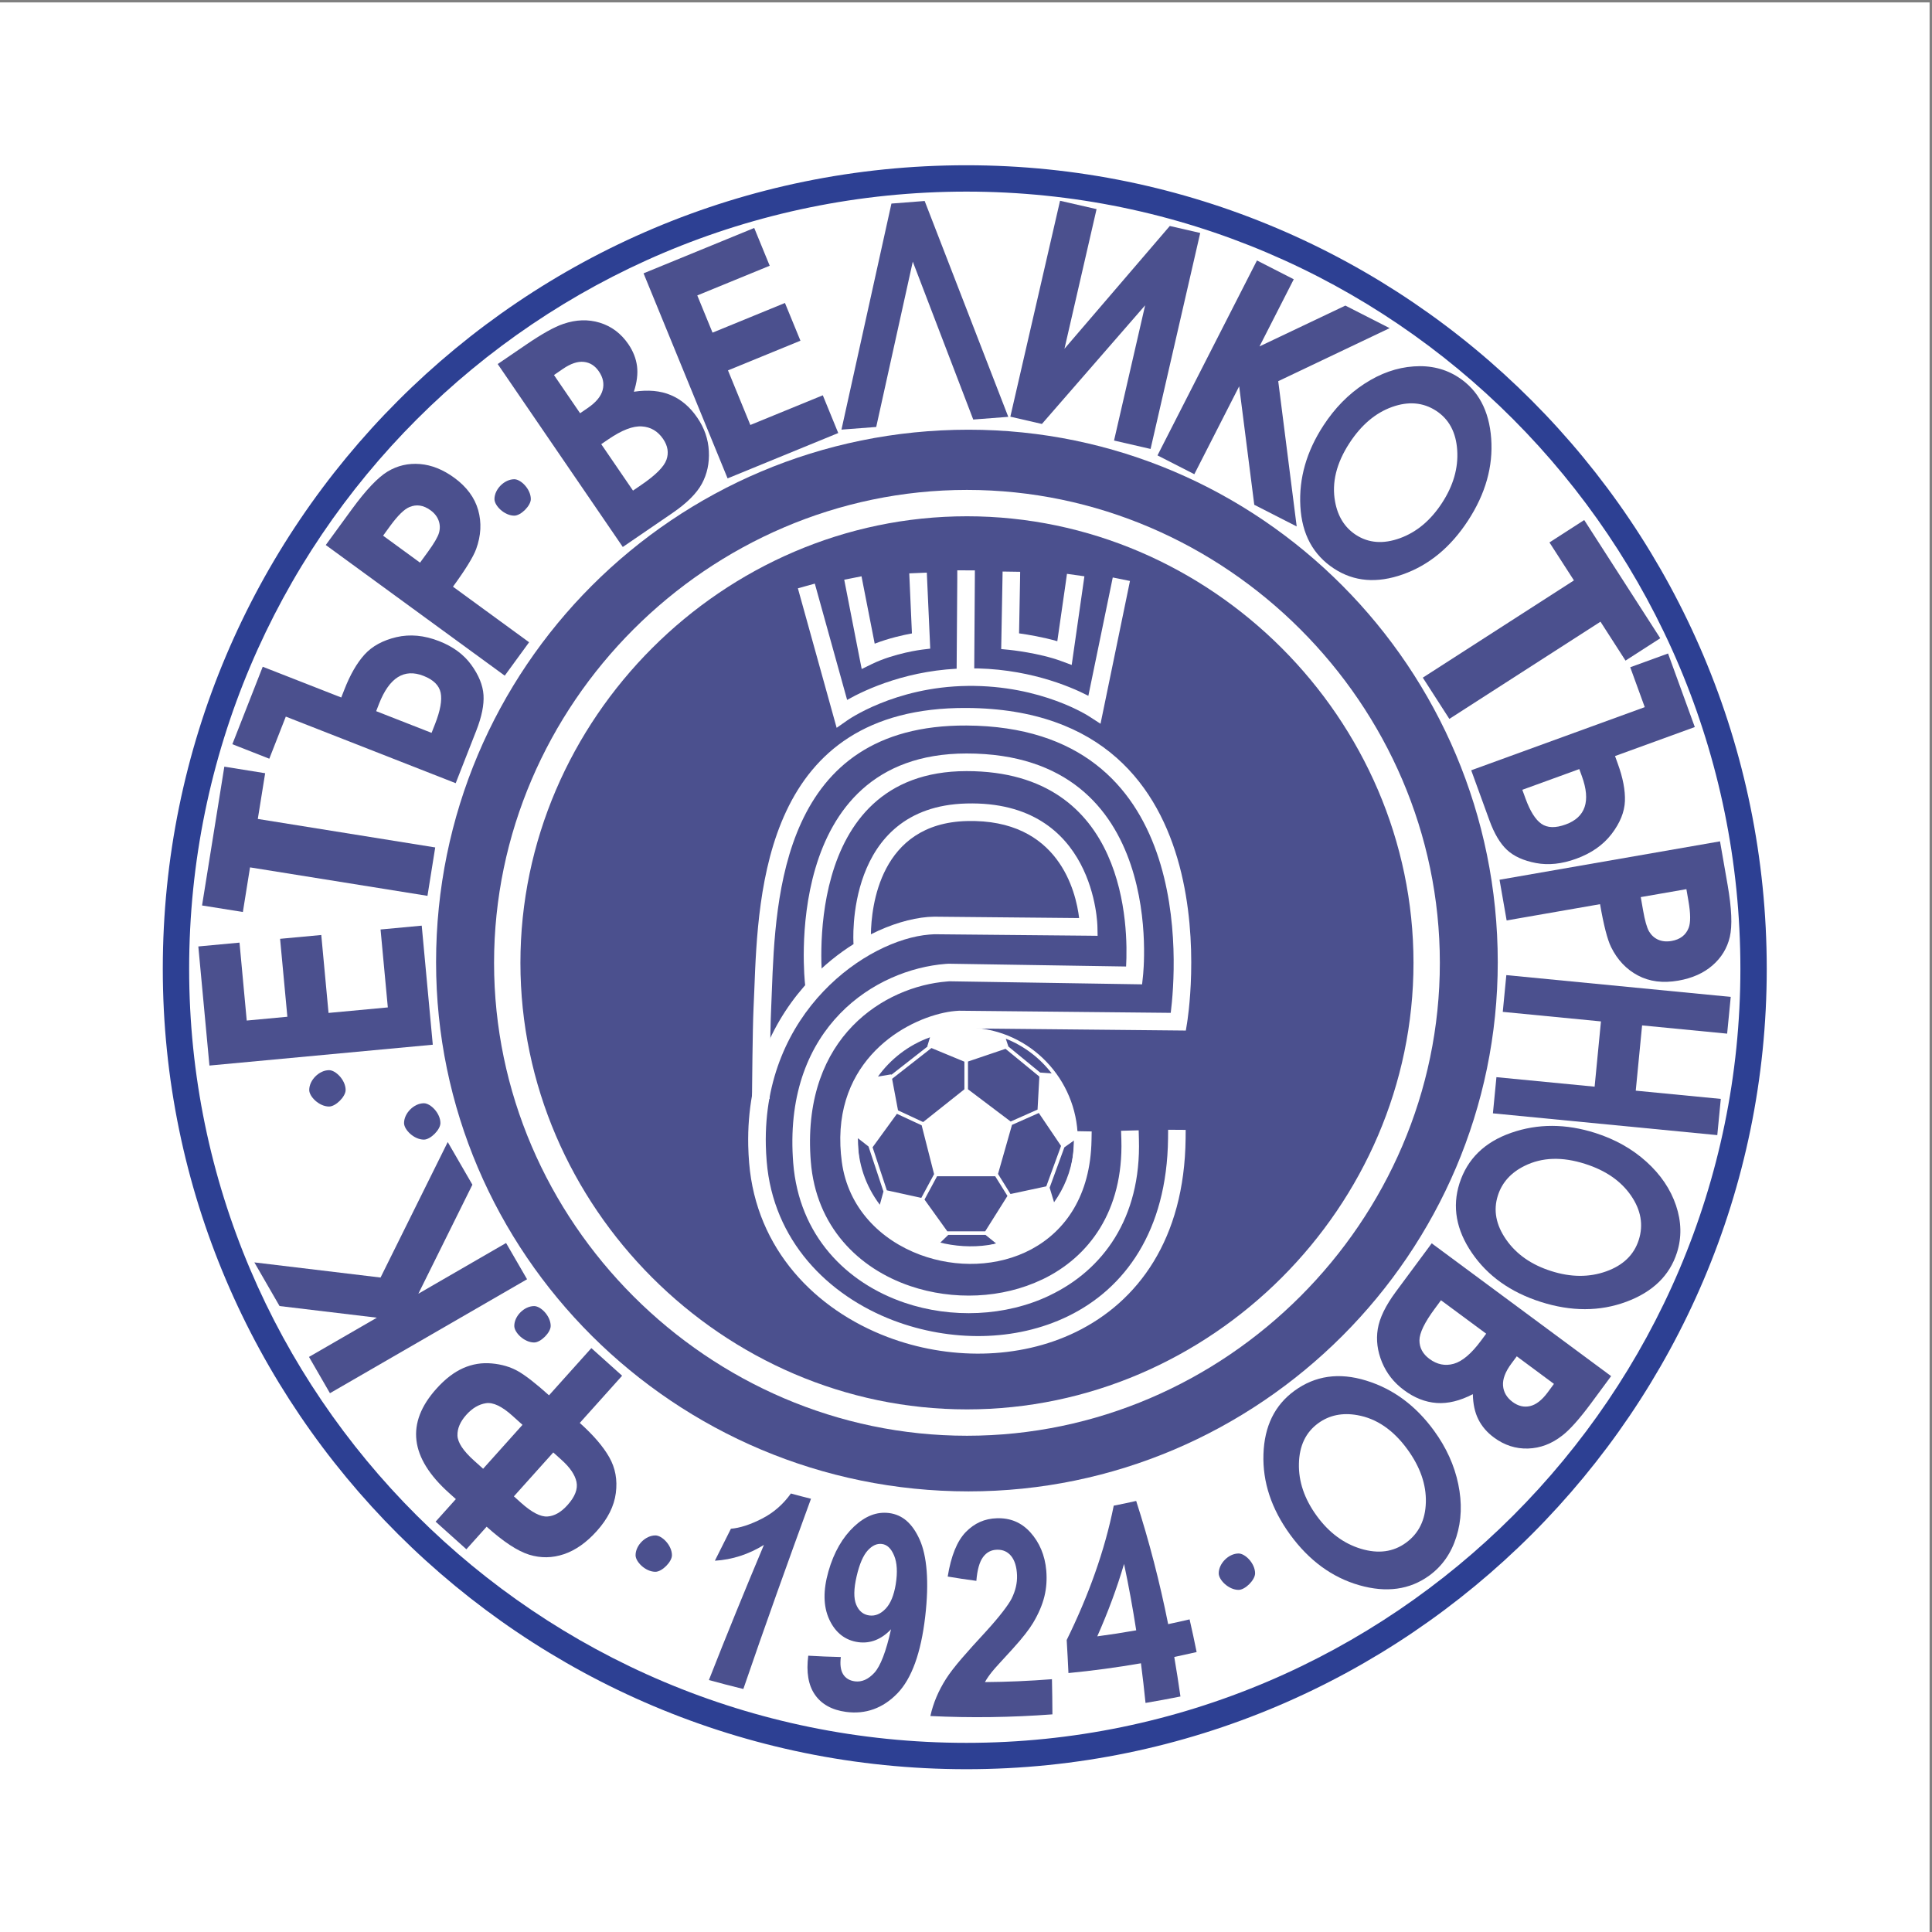 <?xml version="1.0" encoding="UTF-8"?>
<svg xmlns="http://www.w3.org/2000/svg" xmlns:xlink="http://www.w3.org/1999/xlink" width="193pt" height="193pt" viewBox="0 0 193 193" version="1.1">
<rect x="0" y="0" width="193" height="193" fill="#808080" stroke="none"/>
<g id="surface1">
<path style=" stroke:none;fill-rule:evenodd;fill:rgb(100%,100%,100%);fill-opacity:1;" d="M 0 0.242 L 192.758 0.242 L 192.758 193 L 0 193 L 0 0.242 "/>
<path style=" stroke:none;fill-rule:nonzero;fill:rgb(17.599%,25.099%,57.599%);fill-opacity:1;" d="M 96.543 16.504 L 96.543 16.508 C 118.551 16.508 138.539 25.492 153.023 40.02 C 167.508 54.547 176.492 74.617 176.492 96.785 L 176.496 96.785 L 176.496 96.789 L 176.492 96.789 C 176.492 118.797 167.508 138.785 153.023 153.27 C 138.539 167.754 118.555 176.738 96.543 176.738 L 96.543 176.742 L 96.543 176.738 C 74.371 176.738 54.301 167.754 39.777 153.27 C 25.25 138.781 16.262 118.793 16.262 96.789 L 16.258 96.789 L 16.258 96.785 L 16.262 96.785 C 16.262 74.613 25.246 54.539 39.773 40.016 C 54.297 25.492 74.367 16.508 96.543 16.508 Z M 96.543 19.141 L 96.543 19.145 L 96.543 19.141 C 75.105 19.141 55.695 27.832 41.641 41.887 C 27.59 55.938 18.895 75.348 18.895 96.785 L 18.902 96.785 L 18.902 96.789 L 18.895 96.789 C 18.895 118.062 27.586 137.391 41.637 151.398 C 55.688 165.41 75.102 174.105 96.543 174.105 L 96.543 174.098 L 96.543 174.105 C 117.816 174.105 137.145 165.41 151.156 151.402 C 165.168 137.387 173.859 118.059 173.859 96.789 L 173.855 96.789 L 173.855 96.785 L 173.859 96.785 C 173.859 75.344 165.168 55.934 151.156 41.879 C 137.148 27.828 117.82 19.141 96.543 19.141 "/>
<path style=" stroke:none;fill-rule:evenodd;fill:rgb(29.399%,31.4%,55.699%);fill-opacity:1;" d="M 96.758 42.926 C 125.832 42.926 149.621 66.715 149.621 96.121 C 149.621 125.195 125.832 148.984 96.758 148.984 C 67.352 148.984 43.562 125.195 43.562 96.121 C 43.562 66.715 67.352 42.926 96.758 42.926 "/>
<path style=" stroke:none;fill-rule:nonzero;fill:rgb(100%,100%,100%);fill-opacity:1;" d="M 96.594 48.938 L 96.594 48.941 C 109.52 48.941 121.332 54.293 129.906 62.871 C 138.484 71.449 143.836 83.262 143.836 96.184 L 143.84 96.184 L 143.836 96.184 C 143.836 109.109 138.484 120.918 129.906 129.496 C 121.328 138.074 109.52 143.426 96.598 143.426 L 96.598 143.43 L 96.594 143.43 L 96.594 143.426 C 83.672 143.426 71.859 138.074 63.281 129.496 C 54.703 120.918 49.355 109.109 49.355 96.188 L 49.348 96.188 L 49.348 96.184 L 49.355 96.184 C 49.355 83.262 54.703 71.449 63.281 62.871 C 71.859 54.293 83.672 48.941 96.594 48.941 Z M 96.594 51.574 L 96.594 51.578 L 96.594 51.574 C 84.406 51.574 73.258 56.633 65.152 64.738 C 57.043 72.848 51.988 83.996 51.988 96.184 L 51.992 96.184 L 51.992 96.188 L 51.988 96.188 C 51.988 108.371 57.043 119.52 65.152 127.629 C 73.258 135.734 84.406 140.793 96.594 140.793 L 96.594 140.785 L 96.598 140.785 L 96.598 140.793 C 108.781 140.793 119.934 135.734 128.039 127.629 C 136.145 119.523 141.203 108.371 141.203 96.184 L 141.199 96.184 L 141.203 96.184 C 141.203 83.996 136.145 72.848 128.039 64.738 C 119.934 56.633 108.781 51.574 96.594 51.574 "/>
<path style=" stroke:none;fill-rule:nonzero;fill:rgb(100%,100%,100%);fill-opacity:1;" d="M 84.504 58.773 L 84.336 57.91 L 86.062 57.57 L 86.23 58.434 L 87.379 64.301 C 88.812 63.746 90.238 63.434 91.098 63.277 L 90.871 58.156 L 90.832 57.277 L 92.586 57.203 L 92.625 58.082 L 92.891 63.984 L 92.926 64.797 L 92.113 64.895 C 92.105 64.898 89.395 65.223 87.105 66.332 L 86.082 66.832 L 85.859 65.711 L 84.504 58.773 "/>
<path style=" stroke:none;fill-rule:nonzero;fill:rgb(100%,100%,100%);fill-opacity:1;" d="M 79.941 59.617 L 79.707 58.77 L 81.398 58.301 L 81.633 59.148 L 84.625 69.918 C 86.508 68.855 90.832 66.836 96.637 66.766 C 102.457 66.691 106.797 68.516 108.723 69.508 L 110.984 58.547 L 111.16 57.688 L 112.879 58.035 L 112.703 58.898 L 110.199 71.039 L 109.938 72.301 L 108.859 71.602 C 108.848 71.594 104.086 68.426 96.656 68.52 C 89.324 68.609 84.605 71.984 84.594 71.996 L 83.578 72.707 L 83.246 71.512 L 79.941 59.617 "/>
<path style=" stroke:none;fill-rule:nonzero;fill:rgb(100%,100%,100%);fill-opacity:1;" d="M 106.465 58.191 L 106.586 57.324 L 108.328 57.57 L 108.203 58.441 L 107.215 65.344 L 107.059 66.426 L 106.035 66.047 C 103.809 65.219 100.836 64.918 100.828 64.918 L 100.016 64.84 L 100.031 64.031 L 100.141 57.973 L 100.156 57.094 L 101.91 57.121 L 101.898 58 L 101.801 63.27 C 102.695 63.395 104.199 63.645 105.621 64.055 L 106.465 58.191 "/>
<path style=" stroke:none;fill-rule:nonzero;fill:rgb(100%,100%,100%);fill-opacity:1;" d="M 95.629 57.852 L 95.629 56.973 L 97.387 56.98 L 97.383 57.859 L 97.324 66.609 L 97.32 67.488 L 95.566 67.48 L 95.566 66.602 L 95.629 57.852 "/>
<path style=" stroke:none;fill-rule:nonzero;fill:rgb(100%,100%,100%);fill-opacity:1;" d="M 76.883 108.902 L 76.879 109.777 L 75.125 109.77 L 75.129 108.895 C 75.129 108.875 75.18 102.777 75.273 100.777 C 75.305 100.164 75.328 99.566 75.352 98.934 C 75.734 88.902 76.43 70.609 96.566 70.723 C 123.887 70.875 118.594 102.113 118.582 102.203 L 118.461 102.949 L 117.707 102.941 L 95.852 102.727 C 95.68 102.734 95.492 102.75 95.289 102.777 C 93.566 103.008 91.086 103.945 89.074 105.809 C 87.078 107.66 85.547 110.441 85.707 114.391 C 85.723 114.852 85.766 115.328 85.832 115.828 C 86.355 119.719 89.141 122.445 92.539 123.707 C 94.113 124.289 95.82 124.562 97.496 124.492 C 99.156 124.422 100.781 124.012 102.219 123.238 C 105.086 121.691 107.199 118.652 107.285 113.875 L 107.301 112.996 L 109.055 113.027 L 109.039 113.902 C 108.938 119.418 106.441 122.957 103.055 124.785 C 101.379 125.688 99.488 126.164 97.566 126.246 C 95.66 126.328 93.719 126.016 91.926 125.352 C 87.961 123.879 84.711 120.668 84.094 116.062 C 84.02 115.512 83.973 114.977 83.953 114.457 C 83.77 109.906 85.555 106.68 87.883 104.523 C 90.195 102.379 93.059 101.305 95.059 101.035 C 95.32 101.004 95.566 100.98 95.793 100.969 L 95.836 100.969 L 116.953 101.18 C 117.523 96.605 119.438 72.605 96.559 72.477 C 78.121 72.371 77.465 89.566 77.105 98.996 C 77.082 99.68 77.055 100.324 77.031 100.863 C 76.934 102.871 76.883 108.883 76.883 108.902 "/>
<path style=" stroke:none;fill-rule:nonzero;fill:rgb(100%,100%,100%);fill-opacity:1;" d="M 82.164 98.09 L 82.254 98.961 L 80.508 99.141 L 80.418 98.266 C 80.41 98.199 77.809 75.27 96.562 75.27 C 116.789 75.27 114.184 97.473 114.176 97.535 L 114.09 98.332 L 113.289 98.32 L 94.836 98.027 C 94.793 98.031 94.719 98.035 94.609 98.047 C 91.48 98.293 87.891 99.68 85.172 102.484 C 82.449 105.293 80.602 109.551 80.961 115.539 C 80.965 115.656 80.977 115.82 80.996 116.023 C 81.504 122.512 85.746 126.715 90.934 128.473 C 93.07 129.199 95.367 129.512 97.629 129.406 C 99.883 129.301 102.109 128.773 104.109 127.816 L 104.109 127.82 C 108.781 125.59 112.234 120.977 112.02 113.84 L 111.992 112.961 L 113.75 112.914 L 113.773 113.789 C 114.012 121.738 110.125 126.895 104.867 129.402 L 104.867 129.406 C 102.656 130.465 100.199 131.043 97.711 131.16 C 95.23 131.277 92.711 130.934 90.371 130.141 C 84.562 128.168 79.812 123.453 79.238 116.16 C 79.23 116.027 79.219 115.855 79.203 115.645 C 78.812 109.09 80.875 104.395 83.914 101.258 C 86.957 98.117 90.973 96.566 94.473 96.289 C 94.52 96.285 94.613 96.281 94.75 96.273 L 94.816 96.273 L 112.492 96.551 C 112.707 92.801 112.66 77.031 96.562 77.031 C 79.781 77.031 82.16 98.027 82.164 98.09 "/>
<path style=" stroke:none;fill-rule:nonzero;fill:rgb(100%,100%,100%);fill-opacity:1;" d="M 85.262 94.316 L 85.262 94.262 C 85.258 94.223 84.316 80.586 96.543 80.266 C 109.484 79.93 109.629 92.543 109.629 92.578 L 109.648 93.484 L 108.742 93.473 L 93.348 93.328 C 93.211 93.332 93.043 93.34 92.84 93.359 C 89.73 93.613 85.59 95.527 82.25 99.039 C 78.891 102.574 76.355 107.719 76.504 114.426 C 76.516 114.918 76.543 115.449 76.59 116.02 C 77.234 123.879 82.641 129.395 89.277 131.918 C 92.105 132.988 95.152 133.523 98.152 133.465 C 101.133 133.406 104.07 132.762 106.699 131.48 C 112.359 128.727 116.578 122.98 116.684 113.734 L 116.691 112.859 L 118.445 112.871 L 118.438 113.75 C 118.324 123.777 113.688 130.035 107.469 133.066 C 104.613 134.457 101.418 135.156 98.18 135.219 C 94.957 135.281 91.688 134.711 88.66 133.562 C 81.43 130.816 75.543 124.781 74.836 116.164 C 74.789 115.617 74.762 115.051 74.746 114.461 C 74.59 107.223 77.336 101.656 80.977 97.828 C 82.312 96.422 83.777 95.25 85.262 94.316 Z M 96.582 82.02 C 87.863 82.246 87.039 90.629 87 93.332 C 89.004 92.324 90.984 91.742 92.695 91.602 C 92.875 91.59 93.082 91.578 93.316 91.574 L 93.34 91.574 L 107.801 91.711 C 107.488 89.105 105.785 81.781 96.582 82.02 "/>
<path style=" stroke:none;fill-rule:nonzero;fill:rgb(100%,100%,100%);fill-opacity:1;" d="M 98.602 102.84 C 98.418 102.805 98.238 102.777 98.055 102.75 C 98.02 102.746 97.988 102.738 97.949 102.734 C 97.945 102.734 97.938 102.734 97.934 102.73 C 96.664 102.559 95.395 102.613 94.152 102.891 C 94.137 102.891 94.125 102.895 94.113 102.898 C 93.961 102.93 93.809 102.969 93.656 103.008 C 92.25 103.383 90.914 104.039 89.719 104.957 C 88.035 106.25 86.785 107.953 86.059 109.891 C 86.055 109.898 86.051 109.906 86.051 109.914 C 85.984 110.09 85.922 110.27 85.863 110.453 C 85.855 110.48 85.848 110.512 85.836 110.539 C 85.785 110.711 85.738 110.883 85.691 111.059 C 85.688 111.086 85.68 111.109 85.672 111.141 C 85.625 111.328 85.582 111.52 85.547 111.711 C 85.543 111.723 85.539 111.734 85.539 111.75 C 85.5 111.953 85.465 112.156 85.438 112.367 C 85.438 112.371 85.438 112.379 85.434 112.387 C 85.434 112.387 85.426 112.461 85.414 112.566 C 85.406 112.648 85.398 112.75 85.387 112.852 C 85.355 113.121 85.328 113.406 85.328 113.406 L 85.348 113.426 C 85.25 116.027 86.055 118.562 87.664 120.656 C 89.121 122.551 91.094 123.898 93.336 124.562 C 93.344 124.562 93.348 124.566 93.355 124.57 L 93.41 124.586 C 93.953 124.742 94.516 124.859 95.09 124.934 C 96.742 125.141 98.355 124.973 99.852 124.496 L 99.855 124.5 L 99.949 124.469 C 100.031 124.441 100.113 124.406 100.195 124.379 C 100.312 124.336 100.43 124.293 100.547 124.25 C 100.695 124.191 100.84 124.129 100.984 124.066 C 101.02 124.051 101.051 124.035 101.086 124.02 C 101.371 123.891 101.656 123.746 101.934 123.59 C 101.953 123.578 101.973 123.57 101.992 123.559 C 102.422 123.312 102.836 123.039 103.227 122.738 C 103.277 122.703 103.328 122.664 103.379 122.625 C 103.613 122.441 103.84 122.246 104.059 122.043 C 104.082 122.023 104.105 122.004 104.129 121.98 C 104.23 121.887 104.324 121.789 104.422 121.695 C 104.5 121.617 104.574 121.539 104.648 121.461 C 104.75 121.348 104.852 121.238 104.949 121.125 C 105.066 120.988 105.184 120.848 105.293 120.703 C 105.32 120.672 105.348 120.641 105.375 120.605 L 105.43 120.535 L 105.43 120.531 C 106.547 119.039 107.312 117.254 107.57 115.281 C 108.34 109.383 104.355 103.941 98.602 102.84 Z M 98.418 123.004 L 94.633 123.004 L 92.355 119.832 L 93.609 117.504 L 99.418 117.504 L 100.641 119.469 Z M 103.828 107.547 L 103.648 110.844 L 100.961 112.035 L 96.699 108.816 L 96.699 106.043 L 100.449 104.773 Z M 96.34 106.059 L 96.34 108.816 L 92.219 112.09 L 89.707 110.918 L 89.117 107.77 L 93.047 104.695 Z M 89.598 111.266 L 92.07 112.414 L 93.312 117.293 L 92.035 119.664 L 88.594 118.91 L 87.168 114.609 Z M 104.52 118.512 L 100.945 119.277 L 99.699 117.273 L 101.094 112.371 L 103.773 111.184 L 105.996 114.473 Z M 105.059 107.227 L 103.906 107.145 L 100.734 104.543 L 100.473 103.758 C 102.312 104.488 103.887 105.699 105.059 107.227 Z M 89.938 105.242 C 90.852 104.539 91.852 104 92.906 103.621 L 92.68 104.367 L 92.633 104.523 L 92.668 104.535 L 89.043 107.371 L 89.031 107.324 L 88.859 107.352 L 87.707 107.547 C 88.324 106.684 89.074 105.906 89.938 105.242 Z M 85.699 113.852 C 85.699 113.805 85.703 113.754 85.703 113.703 L 86.762 114.531 L 88.254 119.027 L 87.891 120.348 C 86.457 118.453 85.699 116.191 85.699 113.852 Z M 95.133 124.578 C 94.668 124.516 94.215 124.418 93.766 124.297 L 94.727 123.363 L 98.453 123.363 L 99.516 124.223 C 98.133 124.629 96.648 124.766 95.133 124.578 Z M 105.297 120.102 L 104.855 118.645 L 106.328 114.613 L 107.301 113.922 C 107.297 114.355 107.27 114.793 107.215 115.234 C 106.977 117.051 106.297 118.703 105.297 120.102 "/>
<path style=" stroke:none;fill-rule:evenodd;fill:rgb(29.399%,31.4%,55.699%);fill-opacity:1;" d="M 74.258 168.723 C 73.109 168.445 71.965 168.148 70.816 167.832 C 72.578 163.34 74.418 158.84 76.312 154.332 C 74.785 155.277 73.137 155.809 71.414 155.91 C 71.941 154.848 72.477 153.781 73.016 152.715 C 73.871 152.648 74.914 152.324 76.105 151.715 C 77.293 151.109 78.25 150.258 79.008 149.195 C 79.672 149.379 80.344 149.555 81.016 149.719 C 78.695 156.07 76.418 162.41 74.258 168.723 "/>
<path style=" stroke:none;fill-rule:evenodd;fill:rgb(29.399%,31.4%,55.699%);fill-opacity:1;" d="M 80.742 165.398 C 81.832 165.461 82.914 165.508 83.996 165.531 C 83.902 166.277 83.977 166.848 84.223 167.25 C 84.473 167.652 84.867 167.891 85.41 167.961 C 86.09 168.047 86.742 167.762 87.348 167.102 C 87.953 166.441 88.512 164.992 89.012 162.758 C 88.047 163.773 86.941 164.207 85.746 164.047 C 84.449 163.875 83.457 163.109 82.844 161.785 C 82.23 160.457 82.223 158.859 82.754 156.988 C 83.305 155.043 84.188 153.559 85.312 152.5 C 86.445 151.441 87.578 150.996 88.816 151.148 C 90.16 151.32 91.145 152.188 91.871 153.801 C 92.59 155.41 92.836 157.98 92.422 161.516 C 92 165.109 91.086 167.672 89.648 169.16 C 88.211 170.648 86.465 171.277 84.508 171.012 C 83.102 170.824 82.051 170.234 81.402 169.285 C 80.746 168.336 80.531 167.035 80.742 165.398 Z M 89.48 158.266 C 89.676 157.059 89.613 156.105 89.32 155.398 C 89.023 154.688 88.625 154.305 88.102 154.238 C 87.602 154.176 87.137 154.387 86.684 154.883 C 86.234 155.375 85.859 156.234 85.574 157.465 C 85.285 158.711 85.266 159.656 85.531 160.297 C 85.797 160.941 86.242 161.301 86.848 161.379 C 87.43 161.453 87.977 161.227 88.473 160.703 C 88.969 160.18 89.301 159.363 89.48 158.266 "/>
<path style=" stroke:none;fill-rule:evenodd;fill:rgb(29.399%,31.4%,55.699%);fill-opacity:1;" d="M 105.086 167.746 C 105.113 168.918 105.129 170.086 105.133 171.258 C 101.031 171.566 96.977 171.621 92.941 171.426 C 93.23 170.109 93.766 168.871 94.508 167.707 C 95.25 166.539 96.629 165 98.461 163.016 C 99.93 161.41 100.746 160.293 101.047 159.715 C 101.449 158.914 101.625 158.129 101.598 157.367 C 101.566 156.523 101.367 155.883 101.012 155.441 C 100.652 155.004 100.184 154.797 99.598 154.812 C 99.016 154.824 98.555 155.07 98.203 155.547 C 97.848 156.027 97.625 156.816 97.535 157.922 C 96.574 157.797 95.617 157.652 94.672 157.492 C 95.008 155.418 95.613 153.941 96.477 153.047 C 97.348 152.156 98.359 151.703 99.59 151.668 C 100.941 151.629 102.035 152.09 102.934 153.082 C 103.824 154.074 104.387 155.34 104.52 156.902 C 104.594 157.793 104.535 158.652 104.332 159.477 C 104.129 160.301 103.762 161.176 103.215 162.098 C 102.855 162.707 102.184 163.594 101.148 164.73 C 100.109 165.871 99.414 166.609 99.121 166.977 C 98.828 167.34 98.582 167.691 98.391 168.035 C 100.609 168.02 102.844 167.922 105.086 167.746 "/>
<path style=" stroke:none;fill-rule:evenodd;fill:rgb(29.399%,31.4%,55.699%);fill-opacity:1;" d="M 114.434 170.117 C 114.301 168.797 114.148 167.477 113.977 166.156 C 111.543 166.578 109.129 166.902 106.734 167.133 C 106.684 166.031 106.625 164.934 106.559 163.832 C 108.734 159.406 110.367 154.898 111.258 150.41 C 112.004 150.266 112.754 150.109 113.5 149.938 C 114.812 154.004 115.867 158.113 116.695 162.246 C 117.406 162.098 118.121 161.938 118.836 161.77 C 119.086 162.855 119.32 163.945 119.539 165.035 C 118.793 165.207 118.047 165.371 117.305 165.527 C 117.531 166.84 117.734 168.152 117.922 169.473 C 116.754 169.707 115.59 169.922 114.434 170.117 Z M 113.504 162.863 C 113.16 160.648 112.758 158.438 112.289 156.23 C 111.578 158.652 110.676 161.066 109.613 163.465 C 110.906 163.293 112.203 163.094 113.504 162.863 "/>
<path style=" stroke:none;fill-rule:evenodd;fill:rgb(29.399%,31.4%,55.699%);fill-opacity:1;" d="M 43.516 152.008 L 45.539 149.754 L 44.852 149.137 C 40.938 145.625 40.52 142.156 43.594 138.73 C 44.465 137.758 45.359 137.074 46.273 136.668 C 47.188 136.266 48.141 136.109 49.133 136.203 C 50.125 136.293 51 136.551 51.754 136.98 C 52.508 137.41 53.535 138.211 54.844 139.387 L 59.074 134.672 L 62.148 137.43 L 57.918 142.145 C 59.273 143.359 60.258 144.504 60.863 145.574 C 61.473 146.645 61.691 147.832 61.52 149.145 C 61.352 150.457 60.715 151.723 59.617 152.945 C 58.586 154.098 57.488 154.867 56.332 155.258 C 55.176 155.648 54.02 155.664 52.863 155.309 C 51.707 154.949 50.293 154.02 48.613 152.512 L 46.59 154.766 Z M 48.262 146.723 L 52.195 142.336 L 51.18 141.422 C 50.133 140.48 49.254 140.066 48.543 140.176 C 47.832 140.285 47.18 140.672 46.586 141.332 C 45.977 142.012 45.68 142.699 45.699 143.398 C 45.719 144.098 46.27 144.934 47.352 145.906 Z M 51.336 149.48 L 52.047 150.121 C 53.125 151.086 54.008 151.543 54.699 151.492 C 55.387 151.445 56.051 151.066 56.688 150.355 C 57.438 149.523 57.738 148.75 57.59 148.039 C 57.441 147.332 56.945 146.598 56.102 145.844 L 55.27 145.094 L 51.336 149.48 "/>
<path style=" stroke:none;fill-rule:evenodd;fill:rgb(29.399%,31.4%,55.699%);fill-opacity:1;" d="M 32.961 139.176 L 30.867 135.551 L 37.648 131.633 L 27.926 130.469 L 25.41 126.109 L 38.016 127.621 L 44.727 114.086 L 47.191 118.348 L 41.793 129.238 L 50.555 124.172 L 52.652 127.793 L 32.961 139.176 "/>
<path style=" stroke:none;fill-rule:evenodd;fill:rgb(29.399%,31.4%,55.699%);fill-opacity:1;" d="M 53.359 130.473 C 54.02 130.473 55.012 131.465 55.012 132.457 C 55.012 133.117 54.02 134.109 53.359 134.109 C 52.367 134.109 51.375 133.117 51.375 132.457 C 51.375 131.465 52.367 130.473 53.359 130.473 "/>
<path style=" stroke:none;fill-rule:evenodd;fill:rgb(29.399%,31.4%,55.699%);fill-opacity:1;" d="M 65.473 153.383 C 66.133 153.383 67.125 154.371 67.125 155.363 C 67.125 156.023 66.133 157.016 65.473 157.016 C 64.48 157.016 63.492 156.023 63.492 155.363 C 63.492 154.371 64.48 153.383 65.473 153.383 "/>
<path style=" stroke:none;fill-rule:evenodd;fill:rgb(29.399%,31.4%,55.699%);fill-opacity:1;" d="M 123.73 155.188 C 124.391 155.188 125.379 156.18 125.379 157.172 C 125.379 157.832 124.391 158.824 123.73 158.824 C 122.738 158.824 121.746 157.832 121.746 157.172 C 121.746 156.18 122.738 155.188 123.73 155.188 "/>
<path style=" stroke:none;fill-rule:evenodd;fill:rgb(29.399%,31.4%,55.699%);fill-opacity:1;" d="M 20.922 106.445 L 19.812 94.547 L 23.926 94.164 L 24.648 101.949 L 28.707 101.57 L 27.98 93.785 L 32.094 93.402 L 32.82 101.188 L 38.742 100.637 L 38.016 92.852 L 42.129 92.469 L 43.234 104.363 L 20.922 106.445 "/>
<path style=" stroke:none;fill-rule:evenodd;fill:rgb(29.399%,31.4%,55.699%);fill-opacity:1;" d="M 42.344 110.211 C 43.008 110.211 43.996 111.203 43.996 112.191 C 43.996 112.852 43.008 113.844 42.344 113.844 C 41.355 113.844 40.363 112.852 40.363 112.191 C 40.363 111.203 41.355 110.211 42.344 110.211 "/>
<path style=" stroke:none;fill-rule:evenodd;fill:rgb(29.399%,31.4%,55.699%);fill-opacity:1;" d="M 32.875 106.906 C 33.535 106.906 34.527 107.898 34.527 108.887 C 34.527 109.551 33.535 110.539 32.875 110.539 C 31.883 110.539 30.891 109.551 30.891 108.887 C 30.891 107.898 31.883 106.906 32.875 106.906 "/>
<path style=" stroke:none;fill-rule:evenodd;fill:rgb(29.399%,31.4%,55.699%);fill-opacity:1;" d="M 20.184 90.453 L 22.41 76.586 L 26.488 77.242 L 25.754 81.809 L 43.477 84.656 L 42.703 89.492 L 24.977 86.648 L 24.262 91.105 L 20.184 90.453 "/>
<path style=" stroke:none;fill-rule:evenodd;fill:rgb(29.399%,31.4%,55.699%);fill-opacity:1;" d="M 45.523 78.238 L 28.551 71.586 L 26.902 75.793 L 23.211 74.344 L 26.246 66.605 L 34.09 69.676 L 34.402 68.883 C 34.98 67.398 35.652 66.234 36.414 65.391 C 37.176 64.551 38.238 63.969 39.598 63.648 C 40.961 63.332 42.383 63.465 43.867 64.047 C 45.258 64.59 46.328 65.379 47.078 66.414 C 47.828 67.449 48.238 68.457 48.301 69.434 C 48.363 70.41 48.125 71.594 47.582 72.98 Z M 37.578 71.043 L 43.113 73.211 L 43.469 72.305 C 43.988 70.977 44.172 69.941 44.02 69.203 C 43.867 68.465 43.293 67.902 42.305 67.516 C 40.371 66.758 38.891 67.688 37.867 70.301 L 37.578 71.043 "/>
<path style=" stroke:none;fill-rule:evenodd;fill:rgb(29.399%,31.4%,55.699%);fill-opacity:1;" d="M 32.543 54.445 L 35.145 50.879 C 36.555 48.949 37.75 47.688 38.73 47.098 C 39.715 46.508 40.785 46.262 41.949 46.355 C 43.109 46.449 44.254 46.906 45.375 47.723 C 46.621 48.633 47.418 49.711 47.77 50.961 C 48.121 52.207 48.055 53.504 47.566 54.848 C 47.277 55.637 46.504 56.891 45.25 58.609 L 52.855 64.16 L 50.422 67.496 Z M 41.961 56.207 L 42.746 55.129 C 43.363 54.281 43.734 53.645 43.855 53.227 C 43.973 52.805 43.961 52.395 43.816 52 C 43.672 51.605 43.402 51.258 43 50.969 C 42.305 50.461 41.605 50.355 40.898 50.656 C 40.375 50.871 39.734 51.504 38.965 52.555 L 38.27 53.512 L 41.961 56.207 "/>
<path style=" stroke:none;fill-rule:evenodd;fill:rgb(29.399%,31.4%,55.699%);fill-opacity:1;" d="M 51.375 47.875 C 52.035 47.875 53.027 48.867 53.027 49.859 C 53.027 50.52 52.035 51.512 51.375 51.512 C 50.387 51.512 49.395 50.52 49.395 49.859 C 49.395 48.867 50.387 47.875 51.375 47.875 "/>
<path style=" stroke:none;fill-rule:evenodd;fill:rgb(29.399%,31.4%,55.699%);fill-opacity:1;" d="M 62.215 54.641 L 49.719 36.367 L 52.512 34.461 C 54.129 33.355 55.387 32.652 56.281 32.355 C 57.543 31.922 58.758 31.883 59.922 32.238 C 61.09 32.598 62.039 33.312 62.77 34.379 C 63.246 35.078 63.535 35.809 63.637 36.574 C 63.734 37.34 63.629 38.191 63.32 39.133 C 64.754 38.918 65.988 39.031 67.02 39.473 C 68.055 39.91 68.938 40.664 69.664 41.734 C 70.367 42.758 70.75 43.871 70.812 45.066 C 70.875 46.262 70.641 47.348 70.117 48.32 C 69.59 49.293 68.609 50.266 67.18 51.246 Z M 55.34 37.465 L 57.949 41.281 L 58.703 40.766 C 59.539 40.195 60.039 39.594 60.203 38.961 C 60.371 38.332 60.246 37.711 59.828 37.105 C 59.441 36.535 58.941 36.219 58.328 36.152 C 57.715 36.082 57.016 36.316 56.227 36.855 Z M 60.062 44.371 L 63.234 49.008 L 64.086 48.426 C 65.504 47.457 66.332 46.625 66.578 45.926 C 66.824 45.23 66.711 44.535 66.242 43.848 C 65.711 43.07 65 42.652 64.113 42.598 C 63.227 42.539 62.113 42.969 60.77 43.887 L 60.062 44.371 "/>
<path style=" stroke:none;fill-rule:evenodd;fill:rgb(29.399%,31.4%,55.699%);fill-opacity:1;" d="M 64.289 27.305 L 75.344 22.773 L 76.891 26.547 L 69.656 29.512 L 71.18 33.23 L 78.414 30.266 L 79.961 34.035 L 72.723 37 L 74.957 42.453 L 82.195 39.488 L 83.738 43.258 L 72.684 47.789 L 64.289 27.305 "/>
<path style=" stroke:none;fill-rule:evenodd;fill:rgb(29.399%,31.4%,55.699%);fill-opacity:1;" d="M 97.223 41.91 L 91.184 26.137 L 87.531 42.652 L 84.059 42.918 L 89.051 20.336 L 92.371 20.078 L 100.723 41.641 L 97.223 41.91 "/>
<path style=" stroke:none;fill-rule:evenodd;fill:rgb(29.399%,31.4%,55.699%);fill-opacity:1;" d="M 119.898 23.273 L 114.938 44.848 L 111.289 44.008 L 114.395 30.5 L 104.082 42.352 L 100.93 41.625 L 105.895 20.055 L 109.543 20.891 L 106.336 34.84 L 116.859 22.574 L 119.898 23.273 "/>
<path style=" stroke:none;fill-rule:evenodd;fill:rgb(29.399%,31.4%,55.699%);fill-opacity:1;" d="M 125.566 26.02 L 129.242 27.898 L 125.82 34.605 L 134.398 30.527 L 138.82 32.781 L 127.691 38.078 L 129.535 52.59 L 125.297 50.426 L 123.789 38.59 L 119.309 47.371 L 115.629 45.492 L 125.566 26.02 "/>
<path style=" stroke:none;fill-rule:evenodd;fill:rgb(29.399%,31.4%,55.699%);fill-opacity:1;" d="M 145.699 37.695 C 147.672 38.98 148.762 41.02 148.965 43.805 C 149.168 46.594 148.398 49.324 146.652 52.004 C 144.922 54.656 142.762 56.445 140.16 57.371 C 137.562 58.297 135.266 58.109 133.27 56.805 C 131.18 55.441 130.055 53.367 129.902 50.578 C 129.746 47.785 130.516 45.094 132.211 42.5 C 133.344 40.762 134.707 39.371 136.301 38.336 C 137.898 37.297 139.535 36.719 141.223 36.602 C 142.906 36.48 144.398 36.848 145.699 37.695 Z M 143.469 41.039 C 142.168 40.191 140.695 40.066 139.047 40.66 C 137.398 41.254 135.988 42.453 134.809 44.258 C 133.496 46.27 133.02 48.223 133.371 50.117 C 133.641 51.598 134.336 52.703 135.453 53.434 C 136.723 54.258 138.188 54.367 139.855 53.762 C 141.52 53.156 142.918 51.984 144.051 50.246 C 145.18 48.516 145.688 46.758 145.57 44.973 C 145.453 43.188 144.754 41.879 143.469 41.039 "/>
<path style=" stroke:none;fill-rule:evenodd;fill:rgb(29.399%,31.4%,55.699%);fill-opacity:1;" d="M 158.258 51.949 L 165.855 63.758 L 162.383 65.992 L 159.883 62.105 L 144.785 71.816 L 142.133 67.695 L 157.23 57.98 L 154.785 54.188 L 158.258 51.949 "/>
<path style=" stroke:none;fill-rule:evenodd;fill:rgb(29.399%,31.4%,55.699%);fill-opacity:1;" d="M 146.969 76.949 L 164.305 70.641 L 162.855 66.656 L 166.633 65.281 L 169.305 72.629 L 161.336 75.527 L 161.609 76.285 C 162.125 77.699 162.363 78.945 162.324 80.027 C 162.281 81.109 161.84 82.203 160.996 83.309 C 160.152 84.41 158.973 85.238 157.449 85.789 C 156.023 86.309 154.688 86.449 153.438 86.215 C 152.184 85.977 151.219 85.535 150.535 84.895 C 149.852 84.254 149.27 83.273 148.789 81.953 Z M 157.766 76.828 L 152.074 78.898 L 152.391 79.766 C 152.852 81.031 153.379 81.875 153.977 82.293 C 154.578 82.711 155.387 82.734 156.402 82.363 C 158.391 81.641 158.93 80.031 158.023 77.535 L 157.766 76.828 "/>
<path style=" stroke:none;fill-rule:evenodd;fill:rgb(29.399%,31.4%,55.699%);fill-opacity:1;" d="M 171.824 84.047 L 172.582 88.398 C 172.992 90.75 173.062 92.484 172.801 93.602 C 172.539 94.719 171.965 95.664 171.074 96.438 C 170.188 97.211 169.047 97.719 167.66 97.961 C 166.121 98.23 164.777 98.059 163.621 97.445 C 162.469 96.836 161.57 95.887 160.938 94.602 C 160.57 93.848 160.203 92.422 159.84 90.324 L 150.508 91.949 L 149.797 87.883 Z M 163.906 89.617 L 164.137 90.934 C 164.316 91.965 164.516 92.672 164.738 93.051 C 164.961 93.426 165.266 93.703 165.652 93.875 C 166.043 94.043 166.484 94.086 166.98 94 C 167.836 93.852 168.406 93.418 168.688 92.699 C 168.895 92.176 168.891 91.27 168.668 89.992 L 168.465 88.824 L 163.906 89.617 "/>
<path style=" stroke:none;fill-rule:evenodd;fill:rgb(29.399%,31.4%,55.699%);fill-opacity:1;" d="M 172.895 99.586 L 172.535 103.258 L 164.039 102.434 L 163.406 108.953 L 171.902 109.777 L 171.551 113.395 L 149.137 111.219 L 149.488 107.605 L 159.297 108.555 L 159.93 102.035 L 150.121 101.082 L 150.477 97.41 L 172.895 99.586 "/>
<path style=" stroke:none;fill-rule:evenodd;fill:rgb(29.399%,31.4%,55.699%);fill-opacity:1;" d="M 167.523 125.129 C 166.789 127.43 165.098 129.066 162.449 130.047 C 159.805 131.023 156.961 131.027 153.914 130.055 C 150.895 129.09 148.605 127.457 147.035 125.156 C 145.465 122.859 145.055 120.543 145.797 118.215 C 146.578 115.777 148.297 114.094 150.961 113.164 C 153.621 112.234 156.426 112.242 159.379 113.184 C 161.355 113.816 163.055 114.773 164.473 116.055 C 165.891 117.336 166.875 118.789 167.426 120.414 C 167.973 122.039 168.008 123.613 167.523 125.129 Z M 163.707 123.863 C 164.188 122.355 163.926 120.875 162.926 119.426 C 161.922 117.973 160.395 116.918 158.34 116.266 C 156.055 115.535 154.039 115.602 152.297 116.469 C 150.934 117.141 150.047 118.129 149.633 119.426 C 149.16 120.898 149.438 122.363 150.457 123.828 C 151.477 125.293 152.973 126.344 154.953 126.973 C 156.918 127.602 158.75 127.613 160.449 127.008 C 162.145 126.402 163.23 125.355 163.707 123.863 "/>
<path style=" stroke:none;fill-rule:evenodd;fill:rgb(29.399%,31.4%,55.699%);fill-opacity:1;" d="M 143.023 124.203 L 160.945 137.469 L 158.938 140.188 C 157.77 141.762 156.812 142.836 156.059 143.41 C 155.008 144.234 153.871 144.664 152.648 144.703 C 151.422 144.742 150.281 144.375 149.234 143.598 C 148.551 143.094 148.035 142.492 147.688 141.801 C 147.336 141.109 147.152 140.266 147.133 139.273 C 145.844 139.941 144.637 140.234 143.512 140.152 C 142.387 140.07 141.297 139.645 140.254 138.867 C 139.242 138.121 138.516 137.191 138.055 136.078 C 137.598 134.965 137.457 133.863 137.633 132.77 C 137.809 131.676 138.41 130.43 139.441 129.039 Z M 148.465 133.23 L 143.949 129.891 L 143.336 130.723 C 142.312 132.102 141.801 133.16 141.797 133.898 C 141.797 134.637 142.129 135.258 142.801 135.754 C 143.559 136.312 144.363 136.477 145.219 136.238 C 146.074 136 146.988 135.227 147.953 133.922 Z M 155.234 138.246 L 151.52 135.492 L 150.977 136.223 C 150.371 137.039 150.098 137.773 150.148 138.422 C 150.199 139.074 150.52 139.617 151.109 140.055 C 151.664 140.465 152.238 140.598 152.84 140.465 C 153.441 140.328 154.027 139.875 154.598 139.109 L 155.234 138.246 "/>
<path style=" stroke:none;fill-rule:evenodd;fill:rgb(29.399%,31.4%,55.699%);fill-opacity:1;" d="M 142.777 157.395 C 140.828 158.812 138.492 159.133 135.777 158.355 C 133.062 157.574 130.762 155.887 128.875 153.297 C 127.008 150.727 126.121 148.051 126.215 145.266 C 126.305 142.477 127.34 140.367 129.316 138.93 C 131.387 137.422 133.77 137.082 136.469 137.914 C 139.168 138.742 141.43 140.414 143.258 142.926 C 144.48 144.605 145.289 146.387 145.676 148.262 C 146.066 150.137 146.004 151.895 145.484 153.531 C 144.969 155.168 144.066 156.457 142.777 157.395 Z M 140.449 154.117 C 141.73 153.188 142.395 151.836 142.438 150.07 C 142.484 148.301 141.871 146.543 140.602 144.793 C 139.184 142.844 137.512 141.703 135.59 141.367 C 134.094 141.102 132.793 141.371 131.691 142.172 C 130.441 143.082 129.797 144.426 129.758 146.215 C 129.715 148.004 130.309 149.742 131.535 151.426 C 132.754 153.102 134.23 154.199 135.957 154.719 C 137.688 155.238 139.184 155.039 140.449 154.117 "/>
</g>
</svg>
